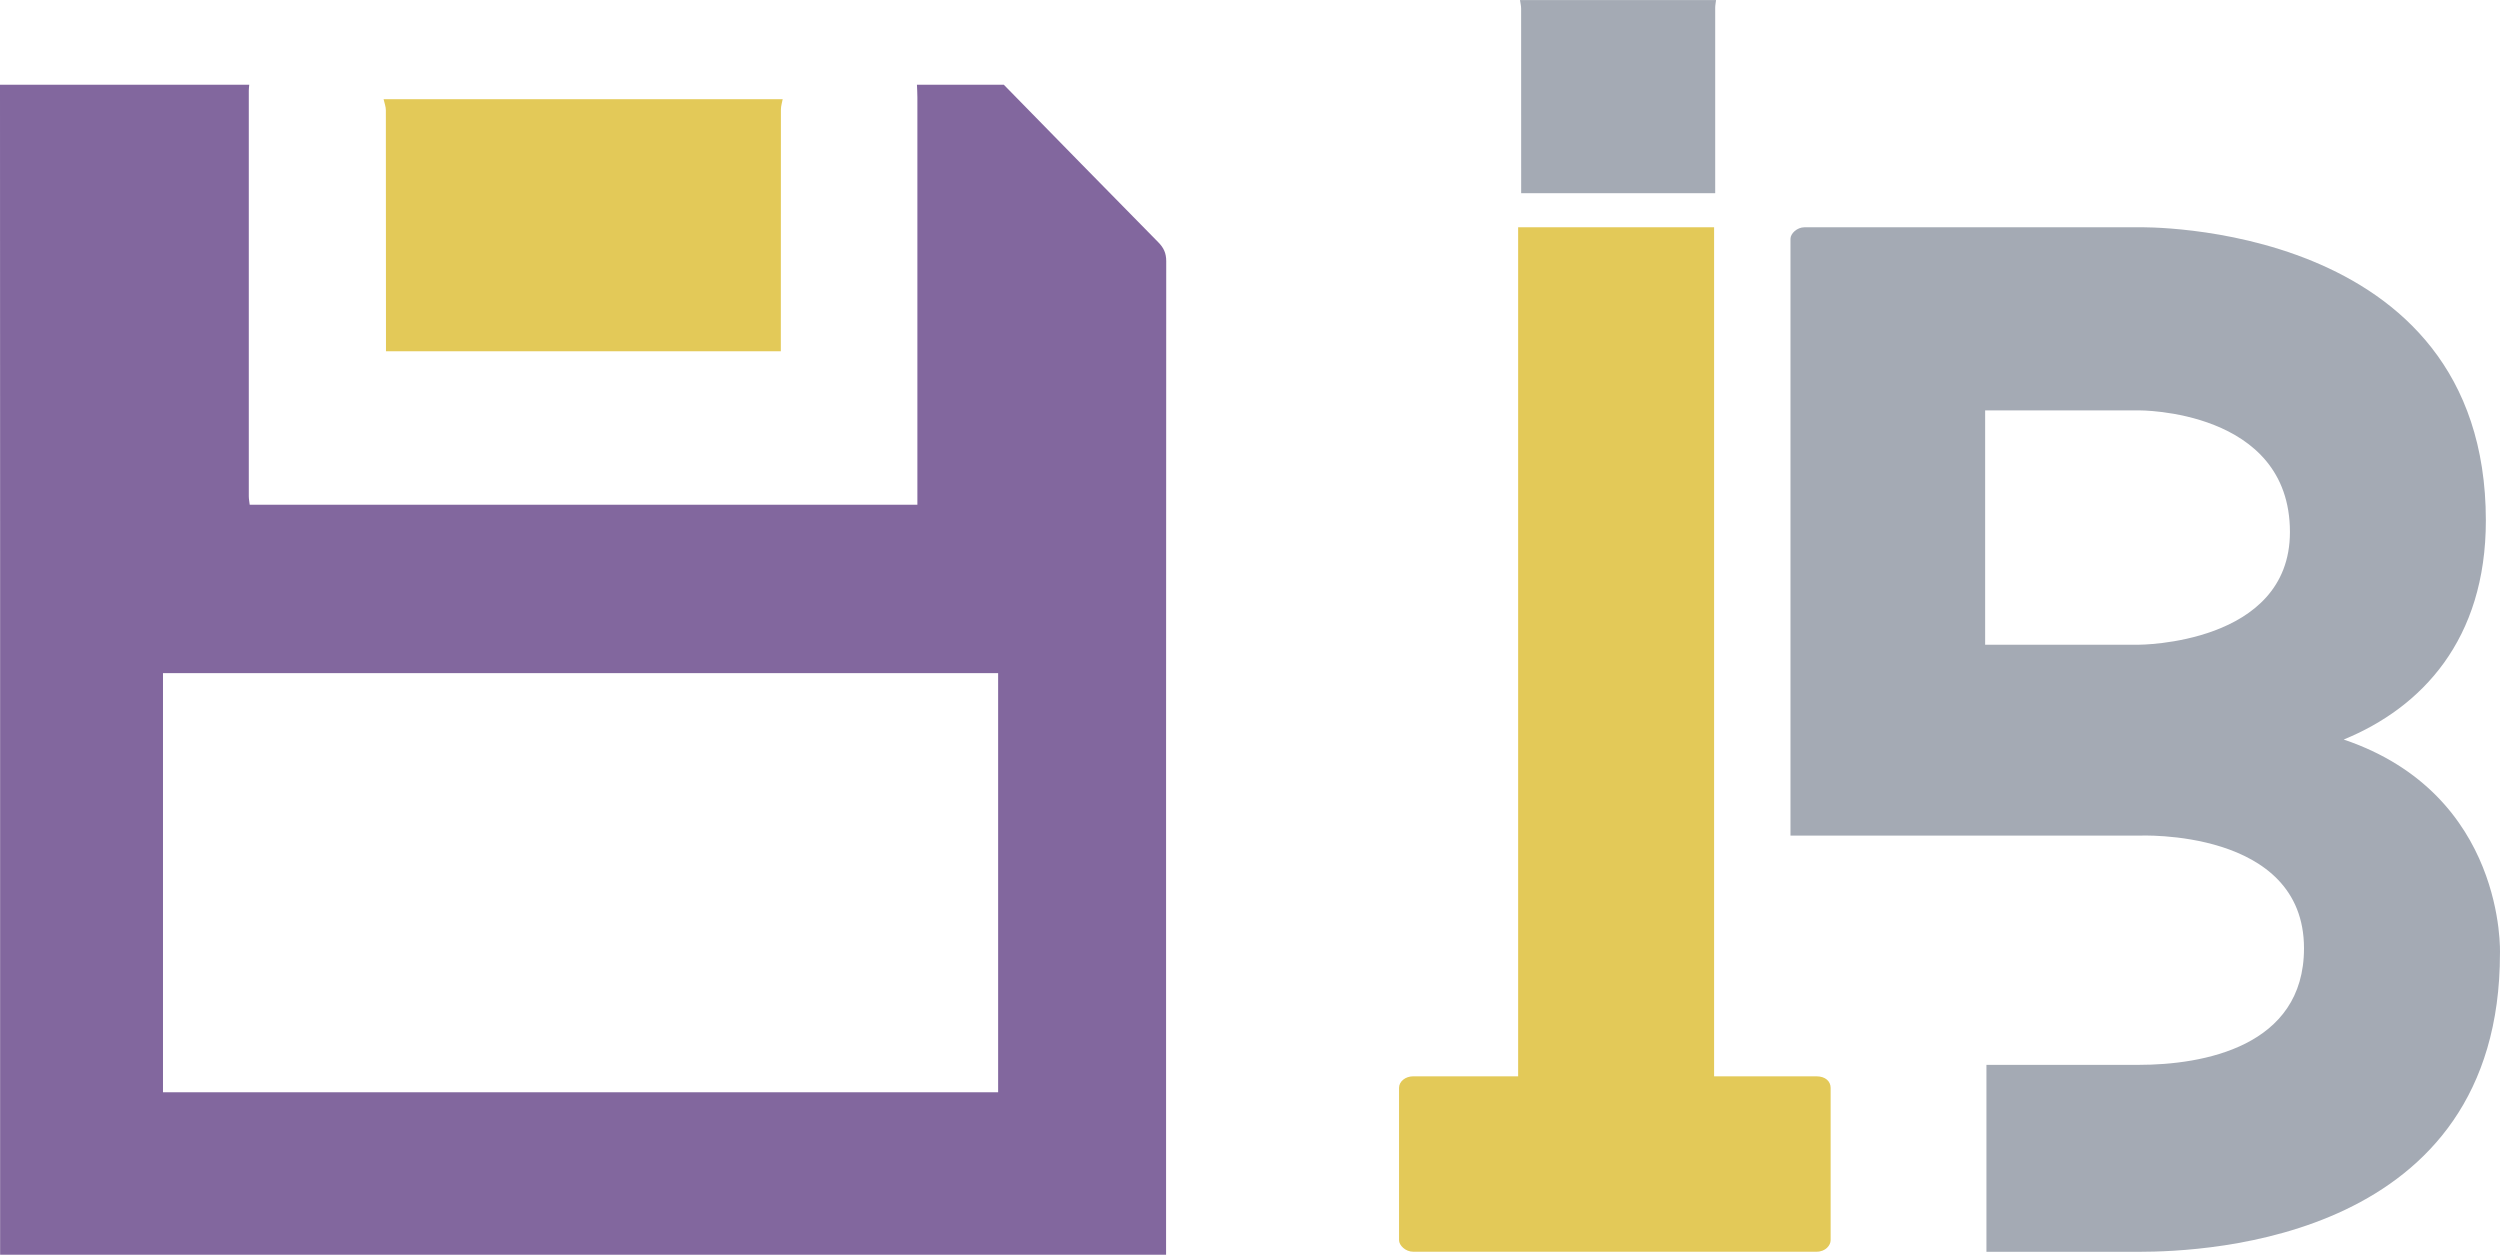 <?xml version="1.0" encoding="UTF-8"?><svg id="Capa_2" xmlns="http://www.w3.org/2000/svg" viewBox="0 0 636.24 319.34"><defs><style>.cls-1{fill:#e3c958;}.cls-2{fill:#82679e;}.cls-3{fill:#a4aab4;}</style></defs><g id="Capa_1-2"><path class="cls-1" d="M465.89,276.85v38.78c0,1.3-1.3,2.93-3.59,2.93h-102.66c-1.96,0-3.59-1.63-3.59-2.93v-38.78c0-1.63,1.63-2.93,3.59-2.93h26.72V57.83h49.87v216.09h26.07c2.28,0,3.59,1.3,3.59,2.93Z"/><path class="cls-3" d="M596.47,188.21c41.39,14.01,39.76,54.43,39.76,54.43,0,72.68-74.31,75.94-91.91,75.94h-38.78v-47.58h38.78c16.29,0,42.04-4.56,42.04-29.66,0-30.64-42.04-28.68-42.04-28.68h-88.65V60.77c0-1.3,1.63-2.93,3.59-2.93h85.06s88.32-1.95,88.32,74.64c0,30.31-16.29,47.58-36.18,55.73ZM544.32,104.44h-39.11v59.64h39.11s38.46,0,38.46-28.68c0-31.29-38.46-30.96-38.46-30.96Z"/><path class="cls-3" d="M436.73,0c-.08.67-.22,1.34-.22,2.01-.01,15.01,0,30.01,0,45.02v2.14h-49.38v-2.14c0-14.95,0-29.9-.01-44.85,0-.72-.19-1.45-.29-2.17,16.64,0,33.28,0,49.91,0Z"/><path class="cls-2" d="M233.36,21.57c7.37,0,14.74,0,22.11,0,13.09,13.37,26.17,26.76,39.31,40.09,1.39,1.41,2.02,2.78,2.02,4.8-.05,83.3-.04,166.61-.04,249.91,0,1.01,0,2.03,0,2.96H.03c0-1.33,0-2.48,0-3.63,0-58.48,0-116.96,0-175.43,0-39.57-.02-79.13-.03-118.7,21.14,0,42.29,0,63.43,0-.04.48-.11.96-.11,1.45,0,34.43,0,68.85,0,103.28,0,.73.15,1.46.23,2.16h169.92v-3.62c0-33.36,0-66.72,0-100.08,0-1.06-.07-2.13-.11-3.19ZM41.48,277.98h212.54v-106.67H41.48v106.67Z"/><path class="cls-1" d="M199.19,25.24c-.16.87-.45,1.75-.45,2.62-.03,19.58-.02,39.16-.02,58.74v2.79h-100.49v-2.8c0-19.51,0-39.02-.03-58.52,0-.94-.38-1.89-.58-2.83,33.86,0,67.72,0,101.57,0Z"/></g></svg>